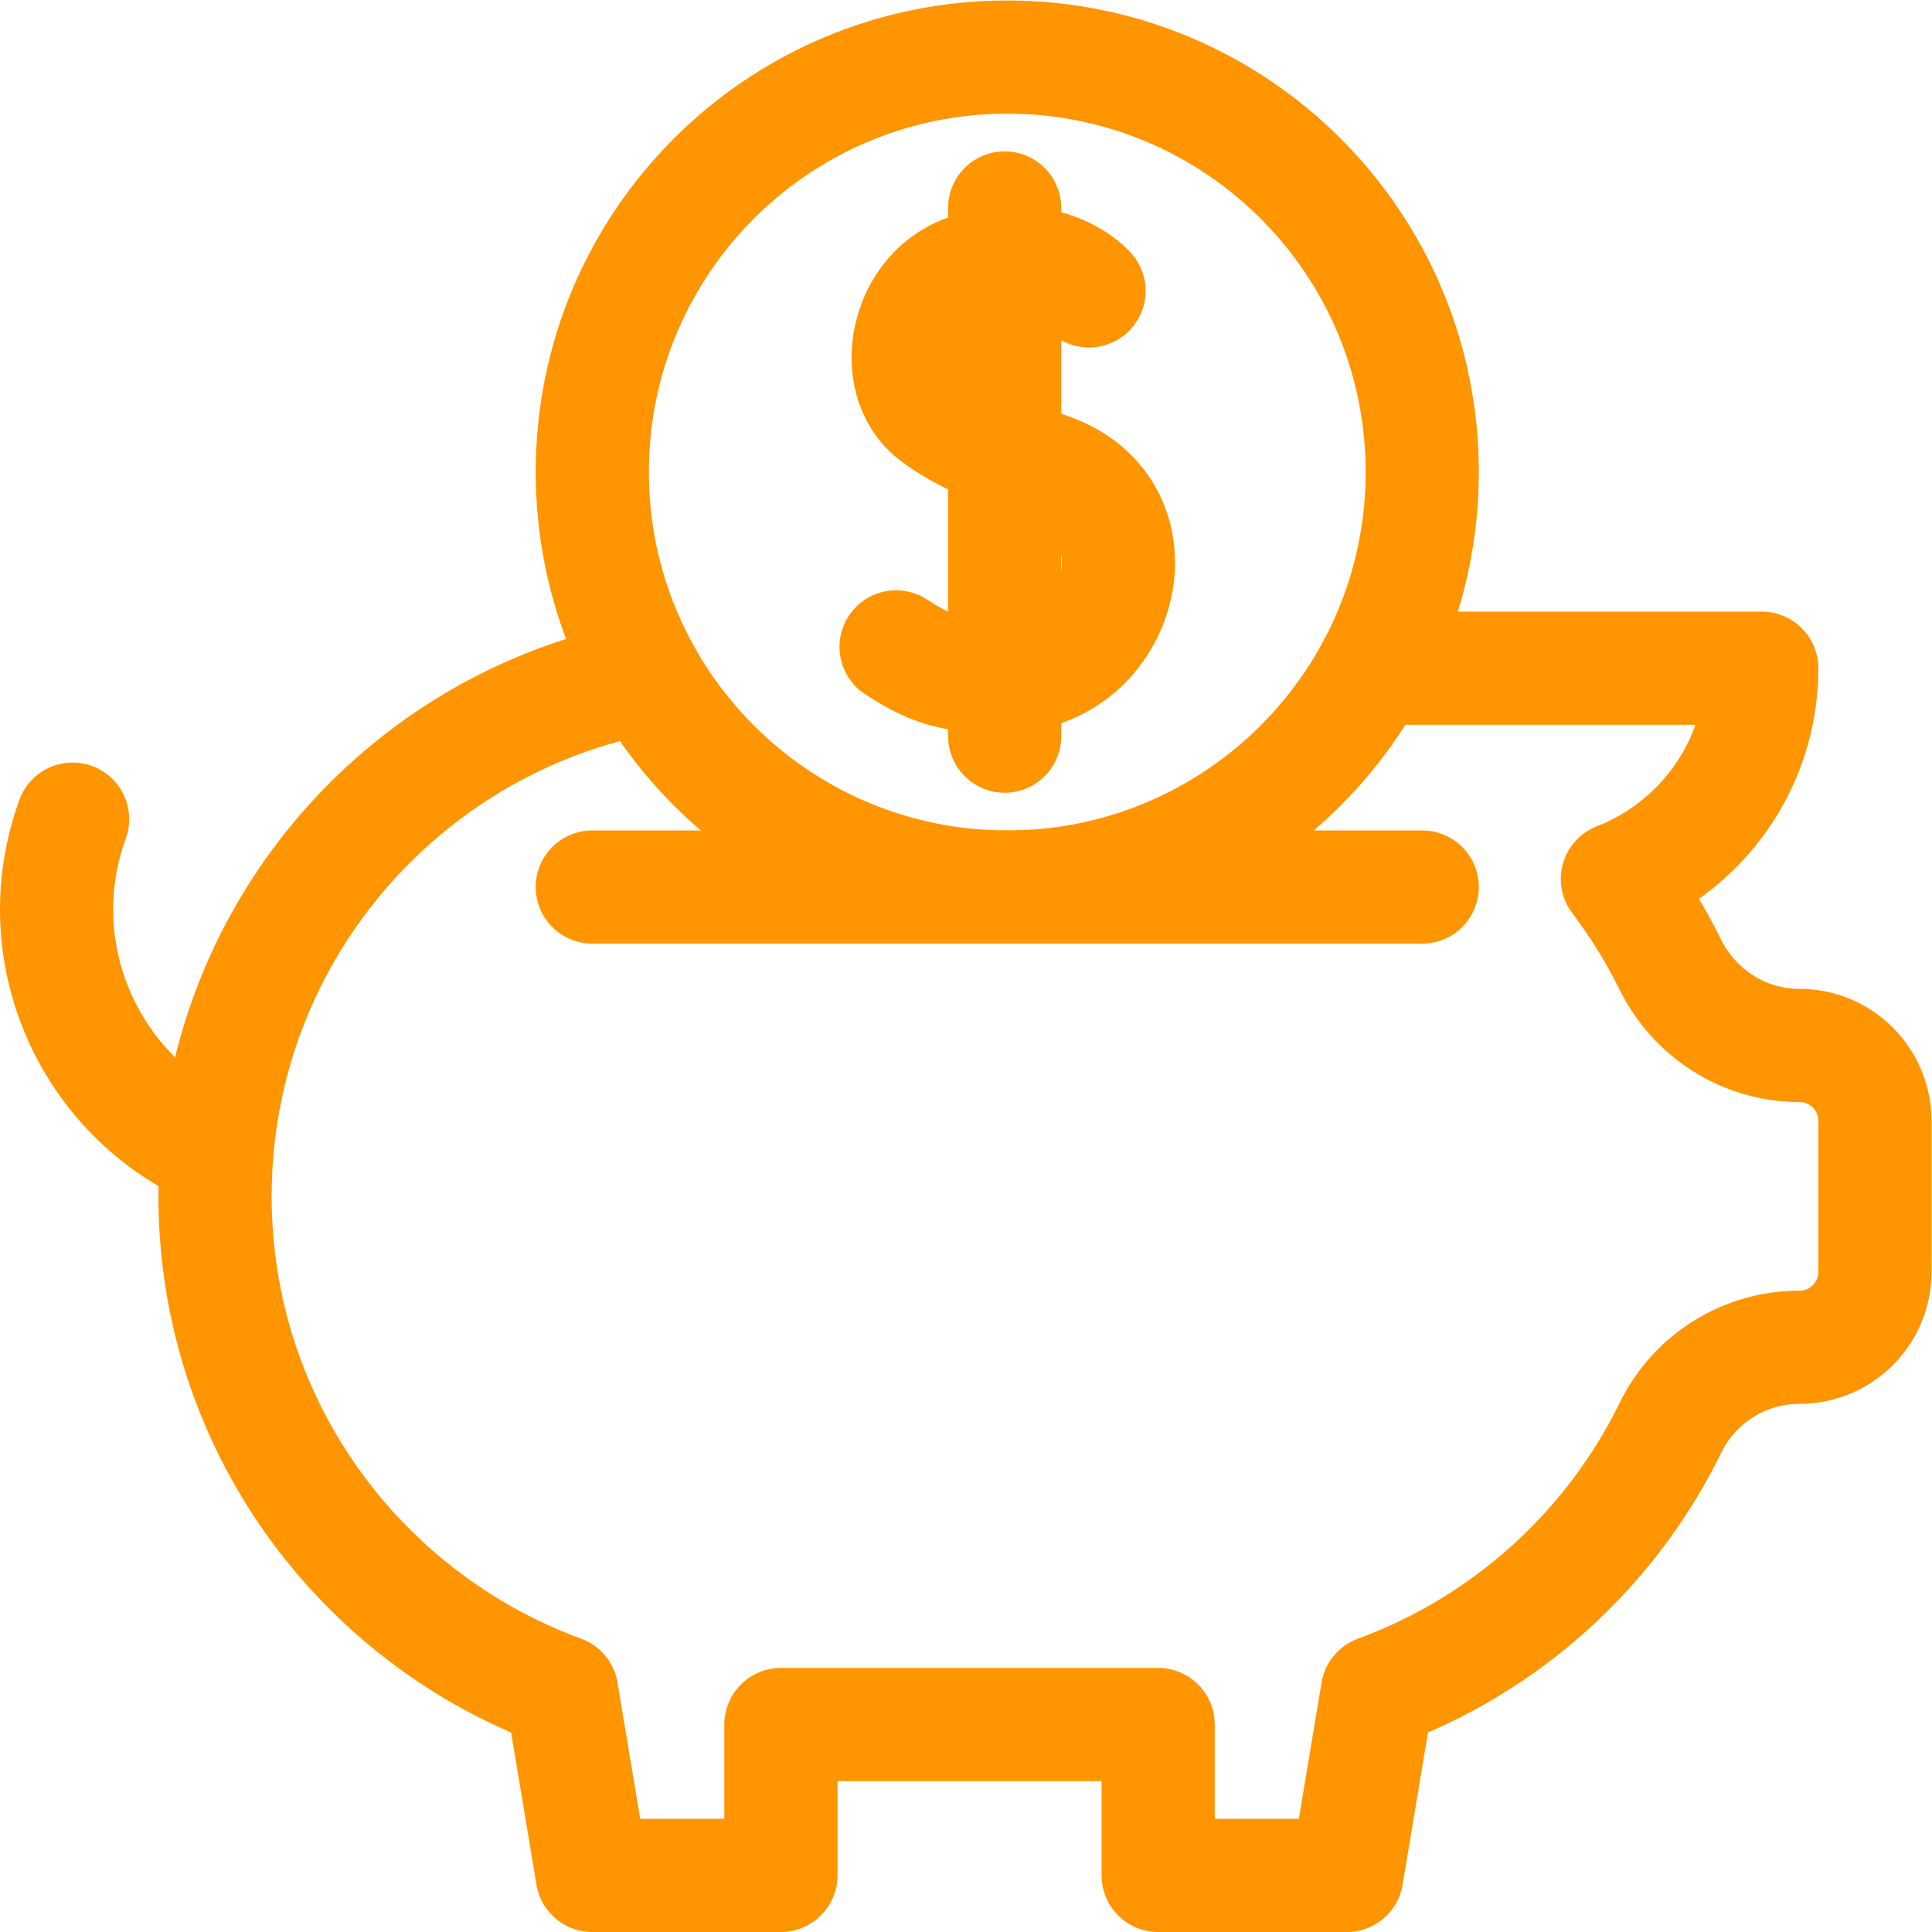 <svg version="1.1" id="svg3744" xml:space="preserve" width="300" height="300"
    viewBox="0 0 682.667 682.667" xmlns="http://www.w3.org/2000/svg"
    xmlns:svg="http://www.w3.org/2000/svg" xmlns:xlink="http://www.w3.org/1999/xlink"
    xmlns:svgjs="http://svgjs.dev/svgjs"><g width="100%" height="100%" transform="matrix(1,0,0,1,0,0)"><defs id="defs3748"><clipPath clipPathUnits="userSpaceOnUse" id="clipPath3758"><path d="M 0,512 H 512 V 0 H 0 Z" id="path3756" fill="#ff9500" fill-opacity="1" data-original-color="#000000ff" stroke="none" stroke-opacity="1"/></clipPath></defs><g id="g3750" transform="matrix(1.333,0,0,-1.333,0,682.667)"><g id="g3752"><g id="g3754" clip-path="url(#clipPath3758)"><g id="g3760" transform="translate(377,387)"><path d="m 0,0 c 0,-60.751 -49.249,-110 -110,-110 -60.751,0 -110,49.249 -110,110 0,60.751 49.249,110 110,110 C -49.249,110 0,60.751 0,0 Z" style="stroke-linecap: round; stroke-linejoin: round; stroke-miterlimit: 10; stroke-dasharray: none;" id="path3762" fill="none" fill-opacity="1" stroke="#ff9500" stroke-opacity="1" data-original-stroke-color="#000000ff" stroke-width="30" data-original-stroke-width="30"/></g><g id="g3764" transform="translate(19.24,295)"><path d="M 0,0 C -12.779,-35.111 4.293,-73.805 38.25,-88.297" style="stroke-linecap: round; stroke-linejoin: round; stroke-miterlimit: 10; stroke-dasharray: none;" id="path3766" fill="none" fill-opacity="1" stroke="#ff9500" stroke-opacity="1" data-original-stroke-color="#000000ff" stroke-width="30" data-original-stroke-width="30"/></g><g id="g3768" transform="translate(288.664,435.028)"><path d="m 0,0 c -1.716,1.97 -12.33,11.373 -31.335,5.647 -17.451,-5.256 -21.785,-29.134 -9.926,-38.435 6.809,-5.341 17.055,-9.733 30.864,-14.613 30.904,-10.924 19.48,-54.509 -11.957,-54.718 -12.269,-0.082 -18.004,0.697 -28.781,7.747" style="stroke-linecap: round; stroke-linejoin: round; stroke-miterlimit: 10; stroke-dasharray: none;" id="path3770" fill="none" fill-opacity="1" stroke="#ff9500" stroke-opacity="1" data-original-stroke-color="#000000ff" stroke-width="30" data-original-stroke-width="20"/></g><g id="g3772" transform="translate(266.31,457)"><path d="M 0,0 V -140" style="stroke-linecap: round; stroke-linejoin: round; stroke-miterlimit: 10; stroke-dasharray: none;" id="path3774" fill="none" fill-opacity="1" stroke="#ff9500" stroke-opacity="1" data-original-stroke-color="#000000ff" stroke-width="30" data-original-stroke-width="20"/></g><g id="g3776" transform="translate(157,277)"><path d="M 0,0 H 220" style="stroke-linecap: round; stroke-linejoin: round; stroke-miterlimit: 10; stroke-dasharray: none;" id="path3778" fill="none" fill-opacity="1" stroke="#ff9500" stroke-opacity="1" data-original-stroke-color="#000000ff" stroke-width="30" data-original-stroke-width="30"/></g><g id="g3780" transform="translate(171.35,332.647)"><path d="m 0,0 c -65.068,-12.049 -114.35,-69.089 -114.35,-137.646 0,-60.389 38.308,-111.694 91.889,-131.335 l 8.111,-48.665 h 50 v 40 h 100 v -40 h 50 l 8.111,48.665 c 34.053,12.483 61.911,37.733 77.693,70.014 6.383,13.058 19.644,21.321 34.178,21.321 h 0.018 c 11.046,0 20,8.954 20,20 v 40 c 0,11.045 -8.954,20 -20,20 -14.648,0 -27.871,8.447 -34.322,21.597 h -10e-4 10e-4 c -3.918,7.984 -8.64,15.486 -13.942,22.526 22.378,8.712 38.264,30.416 38.264,55.877 H 192.602" style="stroke-linecap: round; stroke-linejoin: round; stroke-miterlimit: 10; stroke-dasharray: none;" id="path3782" fill="none" fill-opacity="1" stroke="#ff9500" stroke-opacity="1" data-original-stroke-color="#000000ff" stroke-width="30" data-original-stroke-width="30"/></g></g></g></g></g></svg>